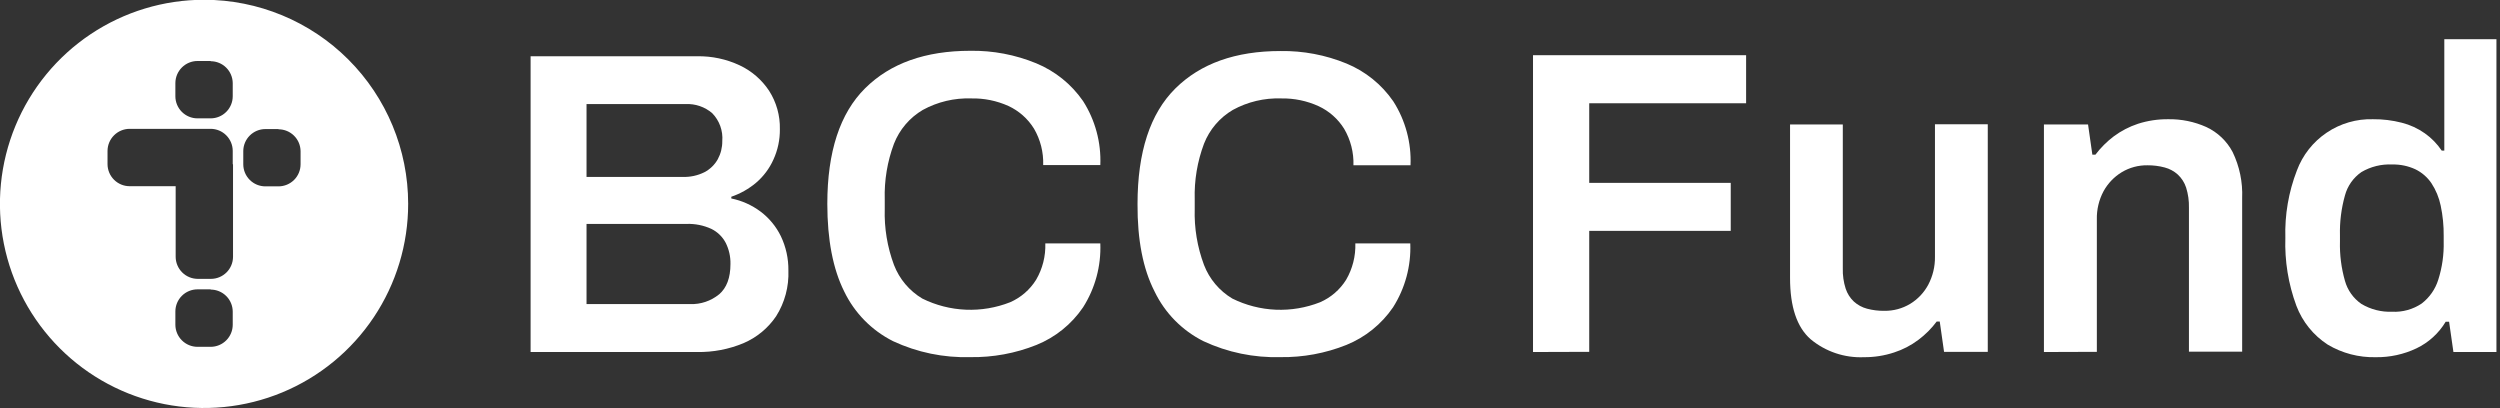 <svg width="196" height="32" viewBox="0 0 196 32" fill="none" xmlns="http://www.w3.org/2000/svg">
<rect x="0" y="0" width="196" height="32" fill="#333333" stroke="none"/>
<g clip-path="url(#clip0_862_27045)">
<path d="M76.065 27.999C73.98 28.058 71.91 27.63 70.019 26.749C68.342 25.908 66.993 24.534 66.181 22.843C65.302 21.079 64.862 18.791 64.862 15.98C64.862 11.901 65.85 8.882 67.825 6.922C69.799 4.962 72.549 3.982 76.074 3.982C77.844 3.955 79.602 4.289 81.239 4.962C82.722 5.574 83.997 6.601 84.91 7.92C85.865 9.415 86.338 11.168 86.265 12.941H81.786C81.82 11.939 81.569 10.948 81.063 10.083C80.583 9.308 79.886 8.691 79.059 8.308C78.145 7.897 77.152 7.695 76.151 7.717C74.824 7.67 73.509 7.982 72.344 8.62C71.316 9.226 70.522 10.159 70.087 11.27C69.566 12.664 69.321 14.145 69.364 15.632V16.377C69.319 17.874 69.564 19.366 70.087 20.77C70.511 21.873 71.293 22.802 72.308 23.407C73.372 23.933 74.535 24.231 75.721 24.28C76.906 24.33 78.09 24.131 79.194 23.696C80.035 23.329 80.745 22.715 81.23 21.935C81.736 21.071 81.986 20.082 81.953 19.082H86.265C86.334 20.853 85.862 22.603 84.91 24.098C84.012 25.418 82.742 26.443 81.262 27.042C79.61 27.703 77.844 28.028 76.065 27.999Z" fill="white"/>
<path d="M100.393 27.999C98.31 28.058 96.241 27.63 94.352 26.749C92.674 25.909 91.324 24.535 90.514 22.843C89.611 21.079 89.167 18.797 89.182 15.998C89.182 11.919 90.169 8.9 92.144 6.94C94.119 4.98 96.868 4.001 100.393 4.001C102.165 3.974 103.924 4.307 105.563 4.98C107.046 5.591 108.319 6.618 109.23 7.938C110.187 9.433 110.66 11.186 110.584 12.959H106.11C106.142 11.957 105.89 10.966 105.383 10.101C104.903 9.327 104.208 8.711 103.383 8.326C102.464 7.906 101.462 7.698 100.452 7.717C99.127 7.67 97.813 7.982 96.65 8.62C95.622 9.226 94.827 10.159 94.393 11.27C93.87 12.663 93.623 14.145 93.666 15.632V16.377C93.621 17.875 93.868 19.367 94.393 20.77C94.817 21.873 95.599 22.802 96.614 23.407C97.677 23.933 98.839 24.231 100.024 24.281C101.209 24.33 102.392 24.131 103.495 23.696C104.338 23.329 105.049 22.715 105.536 21.935C106.039 21.07 106.29 20.082 106.259 19.082H110.566C110.636 20.853 110.163 22.603 109.212 24.098C108.31 25.417 107.039 26.441 105.559 27.042C103.917 27.699 102.162 28.024 100.393 27.999Z" fill="white"/>
<path d="M61.219 18.517C60.849 17.758 60.304 17.097 59.629 16.589C58.95 16.081 58.166 15.73 57.335 15.56V15.424C58.045 15.182 58.703 14.81 59.277 14.327C59.856 13.832 60.319 13.215 60.632 12.521C60.978 11.77 61.153 10.951 61.142 10.123C61.165 9.059 60.871 8.012 60.297 7.116C59.725 6.251 58.925 5.56 57.986 5.12C56.946 4.634 55.81 4.391 54.662 4.411H41.599V27.598H54.671C55.91 27.618 57.14 27.383 58.284 26.907C59.324 26.464 60.215 25.73 60.848 24.794C61.524 23.723 61.859 22.473 61.81 21.208C61.822 20.278 61.62 19.357 61.219 18.517ZM45.984 8.159H53.759C54.515 8.124 55.256 8.378 55.832 8.868C56.114 9.156 56.332 9.501 56.469 9.881C56.606 10.26 56.66 10.665 56.627 11.067C56.632 11.562 56.51 12.05 56.274 12.485C56.031 12.918 55.667 13.271 55.227 13.501C54.699 13.764 54.114 13.891 53.525 13.871H45.984V8.159ZM56.369 23.082C55.733 23.599 54.931 23.869 54.111 23.841H45.984V17.555H53.827C54.496 17.532 55.16 17.665 55.769 17.944C56.252 18.18 56.648 18.564 56.897 19.041C57.154 19.555 57.281 20.124 57.268 20.698C57.268 21.782 56.97 22.572 56.374 23.082H56.369Z" fill="white"/>
<path d="M32 15.98C32.001 19.145 31.063 22.239 29.305 24.871C27.547 27.503 25.049 29.555 22.125 30.767C19.201 31.979 15.983 32.297 12.879 31.68C9.774 31.063 6.922 29.539 4.684 27.301C2.446 25.063 0.921 22.212 0.303 19.108C-0.315 16.003 0.002 12.786 1.213 9.861C2.424 6.937 4.475 4.438 7.107 2.679C9.739 0.921 12.833 -0.018 15.998 -0.018C20.241 -0.018 24.311 1.667 27.311 4.667C30.312 7.667 31.999 11.736 32 15.98ZM16.517 4.782H15.479C15.021 4.784 14.582 4.967 14.258 5.291C13.934 5.615 13.752 6.053 13.749 6.511V7.55C13.75 8.008 13.933 8.447 14.257 8.771C14.581 9.095 15.02 9.278 15.479 9.279H16.517C16.975 9.278 17.415 9.095 17.738 8.771C18.063 8.447 18.245 8.008 18.246 7.55V6.511C18.24 6.056 18.056 5.621 17.732 5.301C17.409 4.981 16.972 4.801 16.517 4.8V4.782ZM21.836 10.119H20.802C20.344 10.12 19.905 10.303 19.581 10.627C19.256 10.951 19.074 11.39 19.073 11.848V12.882C19.074 13.341 19.256 13.78 19.581 14.104C19.905 14.428 20.344 14.61 20.802 14.611H21.836C22.294 14.61 22.733 14.428 23.058 14.104C23.382 13.78 23.564 13.341 23.565 12.882V11.848C23.559 11.393 23.375 10.958 23.051 10.638C22.728 10.318 22.291 10.138 21.836 10.137V10.119ZM16.517 22.685H15.479C15.02 22.686 14.581 22.869 14.257 23.193C13.933 23.517 13.75 23.956 13.749 24.414V25.462C13.752 25.92 13.934 26.358 14.258 26.682C14.582 27.006 15.021 27.189 15.479 27.191H16.517C16.975 27.19 17.415 27.007 17.738 26.683C18.063 26.359 18.245 25.92 18.246 25.462V24.423C18.243 23.967 18.059 23.53 17.735 23.208C17.412 22.886 16.974 22.704 16.517 22.703V22.685ZM18.246 12.869V11.83C18.245 11.372 18.063 10.933 17.738 10.609C17.415 10.284 16.975 10.102 16.517 10.101H10.159C9.702 10.103 9.263 10.286 8.939 10.61C8.615 10.934 8.432 11.372 8.43 11.83V12.869C8.431 13.327 8.614 13.766 8.938 14.09C9.262 14.414 9.701 14.597 10.159 14.598H13.772V19.614V20.134C13.774 20.592 13.957 21.03 14.281 21.354C14.605 21.678 15.043 21.861 15.501 21.863H16.54C16.998 21.862 17.437 21.679 17.761 21.355C18.085 21.031 18.268 20.592 18.269 20.134V19.095V12.887L18.246 12.869Z" fill="white"/>
<path d="M120.188 27.598V4.33H136.895V8.096H124.595V14.336H135.69V18.102H124.595V27.584L120.188 27.598Z" fill="white"/>
<path d="M146.138 28.004C144.616 28.071 143.124 27.569 141.952 26.595C140.878 25.656 140.34 24.056 140.34 21.795V9.758H144.476V21.046C144.461 21.58 144.536 22.113 144.698 22.622C144.824 23.011 145.046 23.362 145.343 23.642C145.638 23.909 145.993 24.101 146.377 24.202C146.819 24.319 147.275 24.375 147.732 24.369C148.442 24.379 149.141 24.192 149.75 23.827C150.353 23.462 150.845 22.941 151.177 22.319C151.532 21.645 151.712 20.892 151.701 20.129V9.744H155.841V27.584H152.414L152.076 25.209H151.836C151.428 25.756 150.942 26.241 150.396 26.649C149.821 27.081 149.179 27.413 148.495 27.634C147.735 27.885 146.939 28.01 146.138 28.004Z" fill="white"/>
<path d="M160.244 27.598V9.758H163.703L164.041 12.128H164.28C164.692 11.584 165.176 11.099 165.721 10.688C166.298 10.26 166.94 9.928 167.622 9.703C168.383 9.46 169.179 9.339 169.979 9.347C171.013 9.328 172.038 9.538 172.981 9.961C173.861 10.372 174.582 11.058 175.036 11.916C175.58 13.04 175.837 14.281 175.785 15.528V27.57H171.613V16.282C171.626 15.748 171.551 15.216 171.392 14.706C171.265 14.319 171.043 13.97 170.746 13.69C170.452 13.423 170.097 13.231 169.712 13.13C169.271 13.012 168.815 12.955 168.358 12.959C167.649 12.949 166.952 13.136 166.344 13.501C165.745 13.865 165.253 14.38 164.917 14.995C164.556 15.672 164.375 16.431 164.393 17.199V27.584L160.244 27.598Z" fill="white"/>
<path d="M186.261 28.004C184.938 28.037 183.633 27.696 182.495 27.02C181.37 26.291 180.507 25.222 180.034 23.967C179.405 22.265 179.112 20.457 179.172 18.644C179.118 16.843 179.425 15.05 180.075 13.37C180.525 12.16 181.343 11.121 182.414 10.4C183.484 9.678 184.754 9.31 186.044 9.347C186.806 9.339 187.565 9.432 188.302 9.622C188.95 9.785 189.562 10.067 190.108 10.453C190.628 10.82 191.076 11.28 191.431 11.808H191.634V3.075H195.775V27.598H192.348L192.009 25.223H191.743C191.201 26.128 190.405 26.853 189.453 27.309C188.457 27.782 187.364 28.02 186.261 28.004ZM187.548 24.441C188.366 24.481 189.175 24.256 189.855 23.8C190.473 23.327 190.929 22.674 191.16 21.931C191.467 20.966 191.61 19.958 191.585 18.946V18.495C191.594 17.697 191.515 16.9 191.35 16.12C191.22 15.49 190.972 14.891 190.618 14.354C190.301 13.89 189.869 13.516 189.363 13.271C188.797 13.01 188.18 12.882 187.557 12.896C186.708 12.853 185.865 13.06 185.132 13.492C184.5 13.93 184.045 14.578 183.845 15.32C183.558 16.341 183.425 17.399 183.453 18.459V18.933C183.425 19.976 183.558 21.018 183.845 22.021C184.05 22.755 184.506 23.394 185.132 23.827C185.861 24.262 186.7 24.475 187.548 24.441Z" fill="white"/>
</g>
<defs>
<clipPath id="clip0_862_27045">
<rect width="195.721" height="32" fill="white"/>
</clipPath>
</defs>
</svg>
